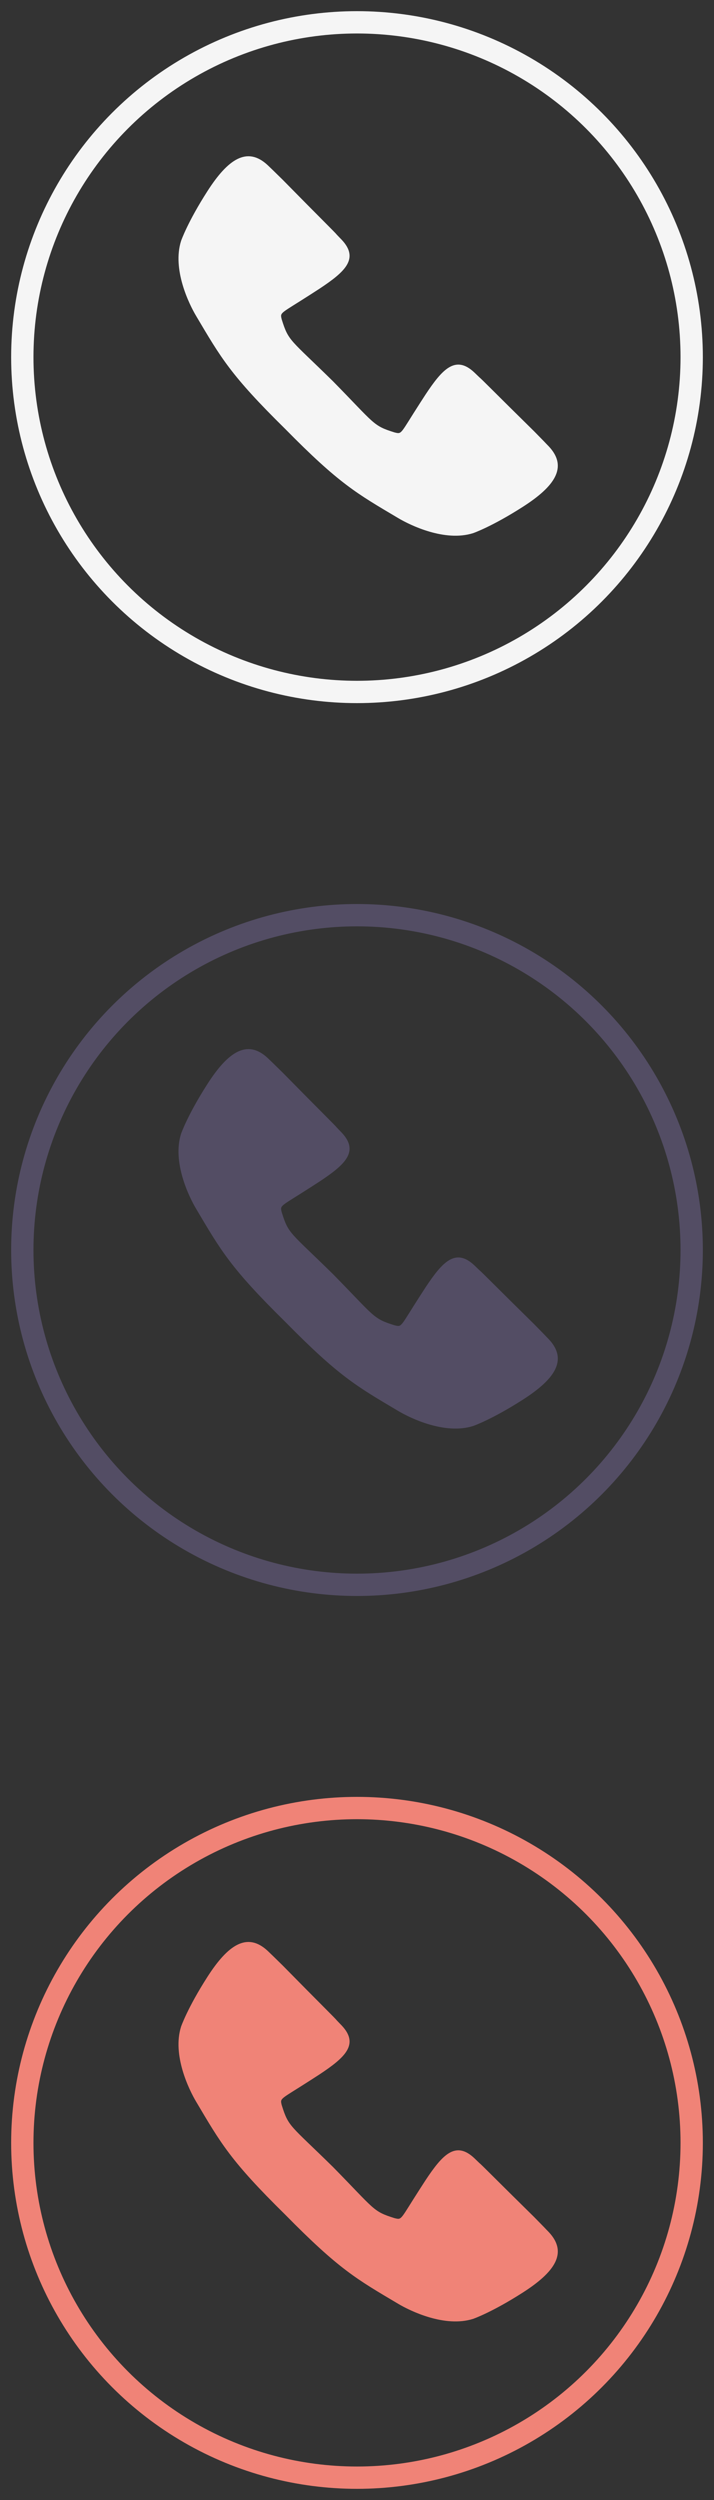 <?xml version="1.0" encoding="UTF-8" standalone="no"?>
<svg width="32px" height="112px" viewBox="0 0 32 112" version="1.1" xmlns="http://www.w3.org/2000/svg" xmlns:xlink="http://www.w3.org/1999/xlink">
    <rect x="0" y="0" width="32" height="112" fill="#333333" stroke="none"/>
    <!-- Generator: Sketch 3.8.3 (29802) - http://www.bohemiancoding.com/sketch -->
    <title>sb_schedule_call</title>
    <desc>Created with Sketch.</desc>
    <defs></defs>
    <g id="Page-1" stroke="none" stroke-width="1" fill="none" fill-rule="evenodd">
        <g id="sb_schedule_call">
            <ellipse id="Oval-7" stroke="#F5F5F5" cx="16" cy="16" rx="15" ry="15"></ellipse>
            <ellipse id="Oval-7" stroke="#534D64" cx="16" cy="56" rx="15" ry="15"></ellipse>
            <ellipse id="Oval-7" stroke="#F08377" cx="16" cy="96" rx="15" ry="15"></ellipse>
            <path d="M24.594,99.996 C24.518,99.919 24.445,99.842 24.371,99.764 L23.946,99.33 C22.234,97.647 21.562,96.958 21.491,96.91 C21.414,96.836 21.337,96.763 21.259,96.687 C20.417,95.895 19.832,96.526 19.069,97.679 C19,97.786 18.934,97.886 18.874,97.981 C18.872,97.983 18.87,97.986 18.868,97.99 C18.845,98.025 18.826,98.054 18.805,98.088 C17.945,99.423 18.017,99.452 17.717,99.381 C17.704,99.379 17.693,99.376 17.68,99.372 C16.704,99.067 16.817,99.008 14.922,97.079 C12.994,95.185 12.935,95.297 12.63,94.321 C12.625,94.309 12.622,94.297 12.62,94.284 C12.549,93.984 12.578,94.055 13.913,93.196 C13.947,93.175 13.978,93.155 14.011,93.133 C14.014,93.131 14.017,93.129 14.02,93.127 C14.115,93.066 14.214,93.001 14.322,92.932 C15.475,92.169 16.106,91.583 15.314,90.742 C15.237,90.664 15.165,90.587 15.091,90.51 C15.043,90.439 14.353,89.767 12.671,88.055 L12.236,87.629 C12.158,87.555 12.081,87.481 12.004,87.406 C11.067,86.524 10.2,87.157 9.3,88.558 C8.41,89.944 8.117,90.787 8.115,90.794 C7.712,92.067 8.472,93.623 8.792,94.158 C9.897,96.021 10.328,96.801 12.783,99.217 C15.199,101.672 15.979,102.103 17.842,103.208 C18.377,103.528 19.933,104.288 21.205,103.885 C21.212,103.883 22.054,103.59 23.441,102.7 C24.843,101.8 25.476,100.933 24.594,99.996 L24.594,99.996 Z" id="Page-1" fill="#F08377"></path>
            <path d="M24.594,59.996 C24.518,59.919 24.445,59.842 24.371,59.764 L23.946,59.33 C22.234,57.647 21.562,56.958 21.491,56.91 C21.414,56.836 21.337,56.763 21.259,56.687 C20.417,55.895 19.832,56.526 19.069,57.679 C19,57.786 18.934,57.886 18.874,57.981 C18.872,57.983 18.87,57.986 18.868,57.99 C18.845,58.025 18.826,58.054 18.805,58.088 C17.945,59.423 18.017,59.452 17.717,59.381 C17.704,59.379 17.693,59.376 17.68,59.372 C16.704,59.067 16.817,59.008 14.922,57.079 C12.994,55.185 12.935,55.297 12.63,54.321 C12.625,54.309 12.622,54.297 12.62,54.284 C12.549,53.984 12.578,54.055 13.913,53.196 C13.947,53.175 13.978,53.155 14.011,53.133 C14.014,53.131 14.017,53.129 14.02,53.127 C14.115,53.066 14.214,53.001 14.322,52.932 C15.475,52.169 16.106,51.583 15.314,50.742 C15.237,50.664 15.165,50.587 15.091,50.51 C15.043,50.439 14.353,49.767 12.671,48.055 L12.236,47.629 C12.158,47.555 12.081,47.481 12.004,47.406 C11.067,46.524 10.2,47.157 9.3,48.558 C8.41,49.944 8.117,50.787 8.115,50.794 C7.712,52.067 8.472,53.623 8.792,54.158 C9.897,56.021 10.328,56.801 12.783,59.217 C15.199,61.672 15.979,62.103 17.842,63.208 C18.377,63.528 19.933,64.288 21.205,63.885 C21.212,63.883 22.054,63.59 23.441,62.7 C24.843,61.8 25.476,60.933 24.594,59.996 L24.594,59.996 Z" id="Page-1" fill="#534D64"></path>
            <path d="M24.594,19.996 C24.518,19.919 24.445,19.842 24.371,19.764 L23.946,19.33 C22.234,17.647 21.562,16.958 21.491,16.91 C21.414,16.836 21.337,16.763 21.259,16.687 C20.417,15.895 19.832,16.526 19.069,17.679 C19,17.786 18.934,17.886 18.874,17.981 C18.872,17.983 18.87,17.986 18.868,17.99 C18.845,18.025 18.826,18.054 18.805,18.088 C17.945,19.423 18.017,19.452 17.717,19.381 C17.704,19.379 17.693,19.376 17.68,19.372 C16.704,19.067 16.817,19.008 14.922,17.079 C12.994,15.185 12.935,15.297 12.63,14.321 C12.625,14.309 12.622,14.297 12.62,14.284 C12.549,13.984 12.578,14.055 13.913,13.196 C13.947,13.175 13.978,13.155 14.011,13.133 C14.014,13.131 14.017,13.129 14.02,13.127 C14.115,13.066 14.214,13.001 14.322,12.932 C15.475,12.169 16.106,11.583 15.314,10.742 C15.237,10.664 15.165,10.587 15.091,10.51 C15.043,10.439 14.353,9.767 12.671,8.055 L12.236,7.629 C12.158,7.555 12.081,7.481 12.004,7.406 C11.067,6.524 10.2,7.157 9.3,8.558 C8.41,9.944 8.117,10.787 8.115,10.794 C7.712,12.067 8.472,13.623 8.792,14.158 C9.897,16.021 10.328,16.801 12.783,19.217 C15.199,21.672 15.979,22.103 17.842,23.208 C18.377,23.528 19.933,24.288 21.205,23.885 C21.212,23.883 22.054,23.59 23.441,22.7 C24.843,21.8 25.476,20.933 24.594,19.996 L24.594,19.996 Z" id="Page-1" fill="#F5F5F5"></path>
        </g>
    </g>
</svg>